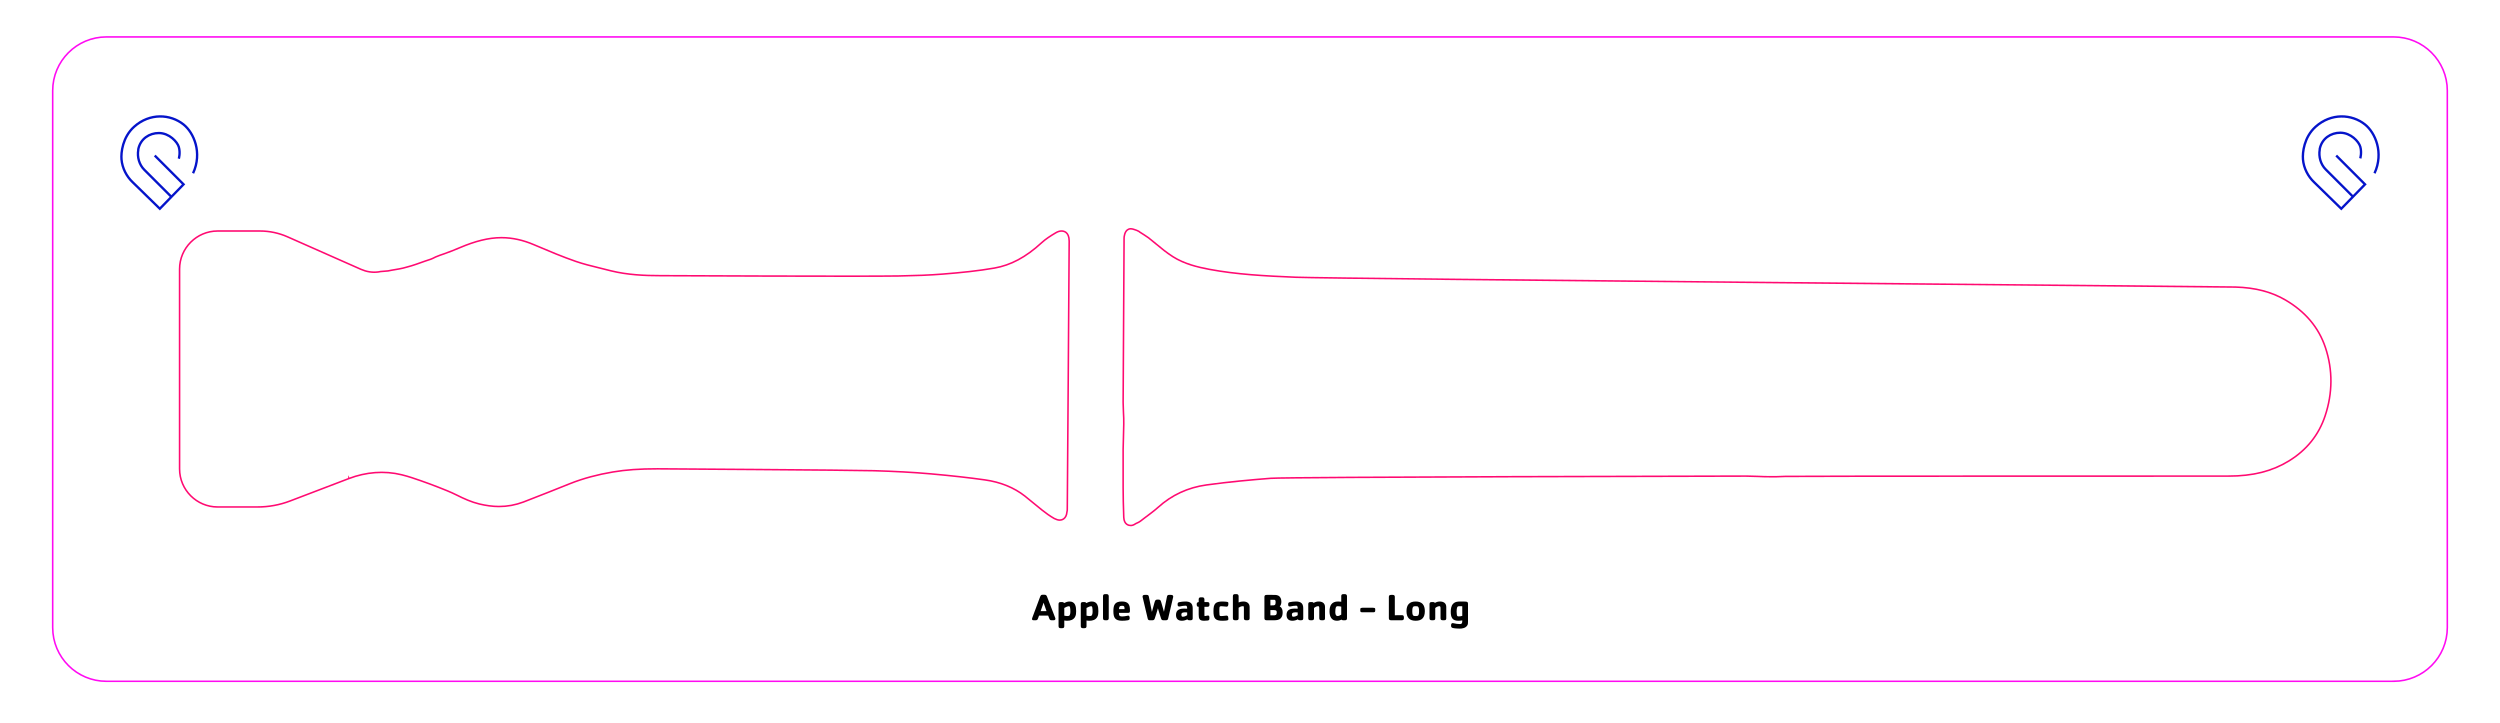 <?xml version="1.0" encoding="UTF-8"?>
<svg xmlns="http://www.w3.org/2000/svg" xmlns:xlink="http://www.w3.org/1999/xlink" id="Layer_1" width="10.965in" height="3.171in" version="1.1" viewBox="0 0 789.48 228.312">
  <!-- Generator: Adobe Illustrator 30.0.0, SVG Export Plug-In . SVG Version: 2.1.1 Build 123)  -->
  <defs>
    <style>
      .st0 {
        stroke: #0514ca;
        stroke-miterlimit: 3;
        stroke-width: .75px;
      }

      .st0, .st1, .st2 {
        fill: none;
      }

      .st3 {
        fill: #fff;
      }

      .st4 {
        isolation: isolate;
      }

      .st5 {
        display: none;
      }

      .st1 {
        stroke: #ff0a71;
      }

      .st1, .st2 {
        stroke-miterlimit: 10;
        stroke-width: .5px;
      }

      .st2 {
        stroke: #ff0af2;
      }
    </style>
  </defs>
  <g id="Layer_4" class="st5">
    
  </g>
  <g id="Layer_2" class="st5">
    
  </g>
  <g id="Layer_11">
    <g id="Layer_8" class="st5">
      
    </g>
    <g id="Layer_9" class="st5">
      <g>
        <path class="st3" d="M439.272,135.574c-.373-.211-.997-.565-1.838-.827l-.534-.167c-1.152-.36-2.343-.732-3.648-1.029-.609-.139-1.193-.306-1.755-.502l-.033-1.364c.104-.051,2.554-1.315,2.554-1.315l4.487.468.503-3.045,1.969-1.017-1.64-.979.165-1.025,2.858-.113-2.413-2.698.109-.689.384-.032,1.773.667.585-.862,10.92-.903-7.549-4.156,1.597-2.465-4.187-3.292c-.184-.148-.37-.293-.557-.425-.646-.455-1.291-.869-1.936-1.242l3.083-1.508-2.523-9.255-4.644.25c-.147.008-.294.011-.442.016-.528.015-1.186.033-1.937.145-3.309.488-6.59,1.55-10.318,3.341-.473.08-.946.155-1.42.229-.045-.092-.093-.184-.142-.275-1.002-1.85-2.621-3.162-4.573-3.747-.17-1.202-.642-2.317-1.395-3.261-1.201-1.506-2.964-2.398-4.966-2.512-.208-.012-.418-.018-.628-.018-1.187,0-2.26.185-3.157.366-.289.059-.577.123-.864.191-1.967-1.728-4.25-3.018-6.806-3.844-1.306-.964-2.834-1.469-4.48-1.469-.456,0-.924.041-1.39.12l-1.221.208c-3.771.614-6.82,2.268-9.095,4.897l-1.71-2.225v3.68c-.681.532-1.479,1.177-2.241,2.031-1.534,1.715-2.489,3.596-3.152,5.218-.728.728-1.231,1.437-1.56,1.899-1.182,1.666-1.964,3.499-2.326,5.446-.528,2.843-.957,5.492-1.311,8.099-.206,1.519-.615,4.534.598,7.671l.073.465c.13.847.261,1.693.415,2.533l.055.306c.245,1.403.655,3.742,2.575,5.768.095.16.268.552.397.844l.15.337c.301.67.621,1.333.948,1.991.461.927,1.66,3.338,4.293,4.825,1.245,2,2.776,3.564,4.646,4.754.316.201.628.407.941.613.394.259.787.518,1.181.767.402.255.527.427.572.491.672.931,1.519,1.716,2.445,2.269,1.693,1.011,3.513,1.683,5.409,1.997.617.102,1.192.151,1.758.151.936,0,1.834-.138,2.688-.412,1.759-.12,3.415-.785,4.791-1.918,3.354-1.626,5.994-4.01,7.854-7.093.08-.132.174-.272.279-.419h.082c1.703,0,3.231-.606,4.386-1.645.153.013.307.027.459.041.265.142.529.286.793.429,1.115.607,2.379,1.295,3.758,1.874,3.642,1.526,7.333,2.427,10.799,3.219.677.155,1.259.2,1.644.229l.195.016,4.677.507,1.43-4.482,1.541-4.866-4.32-2.21-.108-.062h0ZM384.535,113.736c-.006.007-.01.016-.015.024.004-.025.008-.05.012-.074l.003.05h0Z"/>
        <path d="M407.602,102.931c.241-.015.483-.015.722-.046,1.755-.229,3.49-.073,5.229.203.752.119,1.532.097,2.298.089,1.978-.02,2.556,2.302,1.842,3.396-.206.316-.211.546-.062.869.155.334.233.704.347,1.067.985-.197,1.938-.411,2.9-.575,1.549-.264,3.107-.48,4.655-.748.397-.069.794-.212,1.159-.389,2.798-1.353,5.686-2.433,8.776-2.889.608-.09,1.232-.074,1.848-.107.016.059.032.117.048.176-.191.085-.373.203-.573.25-3.124.749-5.975,2.147-8.769,3.681-.781.429-1.431.994-1.903,1.795.098.054.168.104.247.134,1.283.485,2.593.908,3.84,1.471.888.401,1.813.379,2.723.467,2.539.245,4.732,1.294,6.777,2.736.128.091.248.193.372.29-.027.04-.053.08-.08.119-.171-.065-.35-.115-.513-.197-.654-.33-1.321-.641-1.951-1.013-1.515-.895-3.136-1.358-4.898-1.354-1.56.004-3.016-.476-4.496-.914-1.24-.367-2.537-.604-3.826-.734-2.076-.209-4.169-.261-6.245-1.048v2.105c.077.01.23.042.383.05.893.043,1.786.088,2.68.117,1.585.051,3.06.512,4.467,1.208,2.355,1.164,4.835,1.936,7.413,2.412.297.055.584.161.874.249.066.02.124.066.322.175-.27.022-.41.055-.546.041-2.238-.223-4.481-.417-6.713-.69-2.567-.314-5.092-.974-7.704-.914-.409.009-.817,0-1.232,0,.146.624.256,1.194.424,1.747.039.127.26.229.417.286,3.048,1.095,6.129,2.068,9.346,2.543.495.073.985.172,1.477.263.086.016.169.05.243.133-3.533.14-6.87-.956-10.304-1.609.105.062.204.14.317.184,2.712,1.059,5.216,2.48,7.599,4.158.854.601,1.934.904,2.94,1.261,1.07.38,2.174.663,3.263.989-.009.059-.019.118-.028.177-.477-.05-.963-.06-1.431-.156-2.053-.421-4.015-1.098-5.95-1.92-1.18-.502-2.506-.686-3.782-.93-.839-.16-1.705-.217-2.56-.225-.325-.003-.794.17-.957.419-.882,1.351-2.122,2.252-3.5,3.007-.063.035-.135.055-.153.155,1.49-.108,2.763-.867,4.146-1.243.04.036.08.072.12.108-.103.205-.191.419-.312.612-.127.201-.285.383-.362.665.704-.291,1.407-.582,2.111-.873.051.05.102.1.153.149-.13.461-.26.922-.389,1.383.032.038.064.075.095.113.335-.205.705-.371.997-.625.534-.464,1.05-.59,1.699-.221,1.558.887,3.276,1.191,5.039,1.304.152.01.303.048.461.143-1.523.786-3.131,1.232-4.831,1.342-1.673.108-3.346.205-5.019.306-.015.065-.031.13-.046.194,1.778.539,3.557,1.077,5.311,1.608-3.392.664-6.75,1.555-10.319,1.474.187.706.329,1.305.514,1.89.035.11.232.215.369.241,2.945.558,5.864,1.289,8.89,1.317.595.005,1.19.133,1.784.204.001.06.002.119.003.179-.557.057-1.113.115-1.67.172-.016.041-.032.082-.049.124.287.225.561.468.862.673,2.152,1.463,4.503,2.453,7.044,3.032,1.269.289,2.512.696,3.756,1.082.355.11.676.334,1.012.505-.022.069-.043.138-.065.207-.392-.043-.793-.047-1.175-.135-3.347-.764-6.685-1.587-9.858-2.916-1.625-.681-3.148-1.606-4.719-2.416-.172-.089-.351-.203-.535-.22-1.795-.165-3.592-.312-5.42-.467-.043.375-.082.779-.138,1.179-.073.521-.372.816-.91.774-.657-.051-1.315-.117-1.964-.226-.334-.056-.609-.028-.814.237-.818,1.057-1.73,2.06-2.416,3.197-1.424,2.361-3.418,3.998-5.902,5.102-.144.064-.294.145-.4.257-.619.652-1.365.953-2.266.875-.136-.012-.3-.01-.413.053-.712.397-1.459.405-2.238.276-1.216-.201-2.345-.631-3.395-1.259-.282-.169-.535-.427-.729-.697-.586-.813-1.318-1.451-2.158-1.983-.71-.449-1.404-.923-2.113-1.374-1.558-.991-2.635-2.388-3.45-4.018-.103-.207-.285-.478-.475-.521-1.527-.347-2.312-1.464-2.949-2.746-.294-.591-.582-1.187-.853-1.789-.437-.974-.822-1.956-1.597-2.757-.832-.86-.962-2.05-1.168-3.173-.209-1.141-.371-2.291-.554-3.437-.008-.053-.01-.11-.033-.157-.833-1.695-.697-3.493-.457-5.264.355-2.616.784-5.225,1.266-7.82.211-1.133.663-2.182,1.362-3.167.476-.67.933-1.274,1.616-1.72.126-.082.179-.296.239-.459.591-1.604,1.312-3.157,2.451-4.431.728-.814,1.67-1.436,2.518-2.142.352-.293.786-.524,1.051-.881,1.533-2.065,3.632-3.111,6.11-3.514.423-.069.845-.143,1.267-.215.673-.115,1.233.025,1.748.538.282.281.74.416,1.142.538,1.93.586,3.653,1.536,5.15,2.886.617.557,1.192,1.161,1.82,1.705.137.119.433.136.631.09,1.078-.248,2.14-.569,3.223-.789.759-.154,1.548-.286,2.313-.243.801.046,1.105.599.967,1.409-.116.683-.475,1.226-.999,1.665-1.002.841-2.172,1.368-3.393,1.797-.163.057-.324.118-.486.177.01.053.018.102.027.151h0ZM396.58,106.663c-.034-.041-.067-.083-.101-.124.089-.357.147-.726.275-1.068.2-.533,0-.877-.469-1.082-.686-.3-1.368-.636-2.086-.83-1.728-.468-3.479-.631-5.234-.092-.408.125-.812.293-1.231.353-2.303.329-4.289,1.199-5.687,3.159-.202.283-.522.481-.785.722-.285.262-.634.485-.838.8-.735,1.135-1.266,2.372-1.487,3.708-.291,1.763-.569,3.531-.745,5.308-.115,1.164-.104,2.352-.025,3.52.043.641.393,1.256.518,1.899.256,1.315.456,2.642.676,3.964.182,1.092.66,2.026,1.431,2.823.216.224.395.504.524.789.393.865.716,1.801,1.537,2.343.553.366.844.841,1.068,1.413.381.973,1.03,1.673,2.067,1.938,1.539.392,3.078.788,4.628,1.132.727.161,1.481.205,2.222.301.001.052.002.105.002.157-.97.067-1.939.133-2.986.205.576,1.358,1.151,2.688,2.569,3.361.951.452,1.94.823,2.909,1.237.301.129.593.279.888.42-.007.051-.014.103-.021.154-.456.09-.912.18-1.466.289.766.846,1.529,1.563,2.483,2.027.337.164.794.311,1.125.217,1.394-.396,2.878-.366,4.217-1.06,1.384-.717,2.53-1.676,3.492-2.868.709-.878,1.159-1.899,1.228-3.037.022-.367-.037-.842-.256-1.104-.781-.935-1.802-1.423-3.044-1.115-.934.231-1.844.56-2.768.835-.236.07-.484.098-.819.164.328-.646.839-.797,1.326-.943,1.843-.55,3.727-.843,5.654-.861,1.645-.015,3.289-.039,4.934-.07.686-.013.837-.16.871-.865.071-1.461-.351-2.717-1.57-3.622-1.857-1.378-3.788-2.382-6.257-2.175-2.264.19-4.369.586-6.181,2.068-1.517,1.24-3.293,1.793-5.258,1.854-2.263.071-4.498-.171-6.728-.471-1.498-.202-2.953-.62-4.152-1.595-.362-.294-.708-.757-.806-1.199-.27-1.212-.427-2.451-.577-3.685-.035-.286.138-.597.216-.896.311.081.682.081.923.258.748.549,1.472,1.136,2.158,1.761.851.774,1.82,1.323,2.904,1.667.804.255,1.624.46,2.437.687-.957.148-1.918.224-2.877.21-.687-.009-1.314-.26-1.875-.697-.39-.304-.831-.563-1.285-.759-.219-.095-.521.002-.785.012.054.248.045.537.174.736.617.946,1.52,1.501,2.613,1.729,1.927.403,3.808.184,5.62-.553,1.423-.579,2.811-1.242,4.232-1.823.453-.185.962-.31,1.448-.32,1.285-.026,2.572.039,3.859.038.27,0,.583-.058.803-.202,1.137-.742,2.25-1.52,3.368-2.29.046-.032.059-.112.149-.295-.946.079-1.795.15-2.643.221.668-.76,1.501-1.139,2.423-1.297,1.619-.278,3.246-.51,4.868-.77.243-.039.491-.096.715-.193.447-.192.863-.466,1.321-.619.761-.254,1.546-.439,2.32-.654.711-.197,1.167-.674,1.431-1.342.425-1.076.598-2.165.474-3.347-.166-1.578-.868-2.803-1.996-3.852-.436-.405-.858-.537-1.45-.291-1.45.602-2.941.46-4.332-.131-.668-.284-1.272-.397-1.979-.389-1.548.018-2.006-.324-2.481-1.819-.214-.673-.37-1.393-.382-2.095-.026-1.505-.441-3.064.522-4.585-1.537.533-2.796,1.326-3.952,2.272-1.155.945-2.255,1.957-3.379,2.94-.038-.04-.075-.08-.113-.12,1.158-1.51,2.657-2.685,4.172-3.961-1.9-.352-3.348.38-4.688,1.475h0ZM387.01,102.78c1.13-.081,2.123-.213,3.115-.206,1.159.008,2.316.204,3.474.202,3.236-.006,6.472-.039,9.707-.129,1.427-.039,2.852-.229,4.173-.85,1.312-.617,2.492-1.41,3.341-2.612.394-.558.242-.859-.445-.883-.389-.014-.793.011-1.17.101-1.077.259-2.142.567-3.215.844-1.402.362-2.799.763-4.269.693-.319-.015-.635-.103-.953-.157-.001-.074-.003-.149-.005-.223.527-.107,1.05-.249,1.582-.31.479-.055.658-.349.567-.727-.096-.399-.261-.856-.55-1.118-.535-.487-1.169-.87-1.784-1.261-1.28-.812-2.597-1.569-3.852-2.42-.361-.245-.67-.391-1.072-.292-1.265.313-2.532.623-3.789.966-1.299.354-1.91,1.452-2.72,2.546h1.883c-.894.439-1.726.808-2.512,1.257-.233.133-.443.476-.483.748-.154,1.054.165,1.462,1.224,1.454,2.252-.017,4.503-.107,6.754-.157.752-.017,1.505-.003,2.258-.003-3.708.868-7.603.9-11.259,2.537h0ZM397.394,103.315c-.008.05-.016.101-.023.151.151.041.3.092.453.122.982.188,1.983.306,2.942.573,1.086.303,2.083.373,3-.413.129-.111.327-.138.487-.217.093-.046.174-.119.312-.216,0,0-7.171,0-7.171,0ZM415.529,111.25c.85-1.48.475-4.506-.66-5.048-.152.564-.485,1.141-.408,1.656.145.972.522,1.911.813,2.86.052.17.153.323.255.532ZM408.937,110.21c.403-.89-.11-1.853-1.129-1.863-.326-.003-.737.152-.958.381-.197.204.331.921.725,1.046.118.038.249.038.366.078.315.106.626.224.996.358ZM408.906,104.085c-.046-.013-.091-.025-.137-.038-.19.539-.58.648-1.069.574-.137-.021-.295-.017-.421.032-.135.053-.314.154-.346.269-.032.114.06.353.16.397.365.163.747.332,1.138.378.526.062.878-.322.847-.855-.016-.255-.112-.505-.172-.757h0ZM409.061,106.771c-.009.048-.019.096-.028.144.435.186.864.389,1.308.55.228.083.488.143.723.119.158-.016.299-.199.448-.307-.099-.135-.168-.333-.301-.396-.703-.328-1.428-.259-2.15-.11Z"/>
        <path d="M390.998,124.774c.356.269.628.538.954.696.187.091.462,0,.697-.009-.08-.191-.113-.429-.248-.566-.819-.829-1.443-1.743-1.339-2.974.03-.361.161-.714.257-1.122-.342.1-.674.196-1.131.329.07-.304.09-.523.172-.715.146-.345.344-.667.492-1.011.2-.464.055-.722-.447-.671-.487.05-.964.225-1.435.378-.283.092-.545.246-.871.397,0-.184-.033-.31.005-.409.511-1.332,1.298-2.459,2.471-3.297.429-.306.864-.42,1.405-.26,1.023.303,1.463.091,1.985-.83.079-.139.143-.315.266-.395.195-.128.457-.292.648-.249.182.041.423.319.437.507.041.564-.014,1.135-.039,1.702-.013.285-.069.57-.061.854.02.7-.099,1.298-.503,1.942-.429.682-.568,1.551.029,2.356.622.837.505,2.04-.223,2.877-.205.236-.267.426-.204.754.221,1.146-.596,1.828-1.71,1.47-.772-.249-1.564-1.076-1.607-1.754h0ZM392.992,121.917c.304-.079.678-.034.86.31.121.229.153.61.043.834-.264.538-.784.417-1.303.268.116.539.443.817.839,1.027.081.043.211.04.302.009.618-.214,1.163-1.212,1.075-1.947-.098-.815-.588-1.253-1.482-1.325-.627-.051-1.086.351-1.041.974.014.196.193.398.34.555.042.045.328-.029.35-.098.053-.166.017-.361.017-.607h0Z"/>
        <path d="M390.549,108.781c-.509-.687-.692-1.307-.46-2.058.319.102.609.194.837.266-.033-.577-.08-1.114-.083-1.652-.001-.164.091-.349.189-.491.469-.682,1.751-.981,2.591-.619.747.322,1.289,1.358,1.092,2.192-.149.634-.375,1.251-.579,1.916-.107-.046-.259-.134-.422-.179-.494-.136-.955-.472-1.485.073-.202.207-.74.088-1.18.122,1.073,1.42,2.656,1.336,4.185,1.401.016.06.031.121.047.181-.315.138-.618.334-.947.402-.681.139-1.378.199-2.065.314-.315.053-.646.111-.925.254-.457.234-.83.135-1.175-.174-.87-.78-1.707-1.591-1.939-2.81-.038-.198-.005-.409-.005-.761.567.738.777,1.616,1.665,1.816.168.04.379-.105.659-.193h0ZM392.401,107.136c.427.582,1.122.634,1.567.117.544-.631.576-1.475.074-2.119-.333-.427-.77-.669-1.31-.519-.515.143-.7.598-.741,1.078-.016.194.117.414.225.596.026.045.305.023.324-.025.067-.172.073-.368.105-.575.497-.087.831.109.889.565.071.564-.241.807-1.133.882h0Z"/>
        <path d="M410.744,121.227c-1.475.398-2.964.586-4.485.252-1.273-.279-2.548-.549-3.813-.862-.354-.088-.71-.268-1.003-.488-.955-.718-1.887-1.466-2.811-2.224-.192-.157-.31-.406-.461-.612.033-.045.065-.089.098-.134.165.067.331.129.494.2,2.465,1.085,4.927,2.176,7.395,3.253.904.395,1.866.444,2.837.418.594-.016,1.188-.003,1.782-.003-.011.067-.022.134-.033.2h0Z"/>
        <path d="M396.644,126.81c.35-1.13.634-2.123.969-3.098.192-.559.159-1.079-.044-1.616-.25-.664-.482-1.336-.72-1.999.077-.036.119-.07.135-.061,1.279.746,2.444,1.61,3.093,3.006.204.439.238.868-.262,1.092-1.215.545-2.103,1.452-2.894,2.482-.03.039-.083.06-.277.194h0Z"/>
      </g>
      <g>
        <path class="st3" d="M464.122,134.832c-.774-1.581-1.868-2.83-3.248-3.71-.064-.041-.133-.069-.198-.108.003-.09.021-.176.021-.267,0-.736-.109-1.653-.483-2.652.321-.819.483-1.702.483-2.634,0-1.02-.184-1.991-.541-2.89.356-.835.541-1.757.541-2.732,0-.739-.11-1.658-.482-2.656.32-.818.482-1.699.482-2.63,0-.906-.146-1.775-.429-2.589.257-.711.429-1.559.429-2.559,0-1.145-.24-2.249-.703-3.256.455-.963.782-2.185.782-3.707,0-3.979-2.006-7.375-5.684-9.583-.896-.526-1.844-.792-2.818-.792-1.272,0-2.476.467-3.423,1.349-.242.23-.457.48-.644.747-1.31.24-2.504.891-3.443,1.891-.803.856-1.761,2.358-1.761,4.653,0,.323.022.644.06.963-.76.278-1.459.708-2.037,1.305-.847.873-1.349,1.989-1.491,3.186-1.226.88-1.957,2.279-1.957,3.797v1.262c0,.891.224,1.772.648,2.547.529.967,1.336,1.718,2.372,2.191l2.524,1.12c.031,1.179.341,2.366.923,3.531-.569.784-.886,1.742-.886,2.762v1.242c0,.444.058.883.167,1.305-.05.207-.081.426-.113.645-1.56.044-3,.627-4.168,1.72l-.105.102c-.963.964-2.112,2.708-2.112,5.538,0,1.271.227,2.566.66,3.805.292.867.668,1.689,1.126,2.461-.783.877-1.214,2.025-1.214,3.241,0,.522.081,1.057.24,1.591l.033.111.04.109c.486,1.358,1.381,2.517,2.589,3.352,1.183.816,2.567,1.248,4.002,1.248,1.666,0,3.241-.577,4.486-1.611.834-.664,1.532-1.488,2.091-2.463.622.71,1.364,1.304,2.214,1.771,1.229.678,2.577,1.021,4.01,1.021,1.726,0,3.264-.471,4.572-1.399,1.231-.875,2.159-2.044,2.759-3.479.502-1.204.757-2.523.757-3.92,0-1.81-.358-3.465-1.071-4.929h0Z"/>
        <path d="M452.395,135.59c-.461.414-.999.957-1.618,1.628-.552.604-1.015,1.075-1.39,1.41s-.779.569-1.214.7c.04-1.236-.098-2.449-.414-3.639-.315-1.19-.815-2.219-1.498-3.087-.434-.566-.901-.996-1.4-1.292-.5-.296-.986-.444-1.46-.444-.526,0-.993.191-1.4.572-.565.565-.848,1.394-.848,2.485,0,.789.145,1.598.434,2.426.408,1.21,1.052,2.275,1.933,3.195.881.921,1.835,1.539,2.86,1.855-.197.907-.49,1.62-.878,2.14s-.819.779-1.291.779c-.553,0-1.059-.348-1.519-1.046-.144-.223-.328-.335-.552-.335-.118,0-.217.043-.296.128-.079.086-.118.207-.118.365,0,.105.02.224.059.355.184.513.51.931.976,1.253.467.323.983.483,1.548.483.658,0,1.256-.223,1.795-.671.842-.67,1.433-1.742,1.775-3.214.631-.014,1.21-.152,1.735-.415.526-.262.99-.578,1.391-.946s.872-.855,1.41-1.46c.487-.539.905-.97,1.253-1.292s.733-.592,1.153-.808c.421-.217.868-.326,1.342-.326.578,0,1.108.168,1.587.503.48.335.858.786,1.134,1.351.276.566.414,1.177.414,1.835,0,.815-.207,1.502-.621,2.061s-1.016.839-1.805.839c-.591,0-1.124-.207-1.597-.621-.474-.415-.783-1.016-.927-1.805-.039-.171-.119-.306-.237-.405-.119-.099-.243-.148-.375-.148s-.243.052-.335.157c-.091.106-.138.263-.138.474,0,.671.174,1.279.522,1.824.349.546.815.98,1.4,1.302.585.323,1.226.484,1.923.484.815,0,1.506-.201,2.071-.602s.989-.94,1.272-1.617.424-1.43.424-2.258c0-1.157-.21-2.166-.631-3.028-.421-.861-.986-1.518-1.697-1.972-.709-.453-1.492-.681-2.347-.681-.789,0-1.506.148-2.15.444-.643.295-1.195.65-1.655,1.064h0ZM444.988,138.351c-.611-.519-1.147-1.121-1.608-1.805-.341-.5-.598-.999-.769-1.499-.171-.499-.257-.96-.257-1.38,0-.552.145-.933.434-1.144.119-.105.27-.157.453-.157.448,0,.931.325,1.45.976s.963,1.509,1.331,2.574c.368,1.066.552,2.197.552,3.393-.445-.12-.975-.438-1.586-.958h0Z"/>
        <path d="M446.122,106.824c0-.329-.112-.608-.335-.838-.224-.231-.5-.345-.829-.345s-.604.114-.828.345c-.223.23-.335.509-.335.838,0,.315.112.589.335.819.224.23.5.345.828.345s.605-.116.829-.345c.223-.23.335-.504.335-.819Z"/>
        <path d="M451.832,96.548c-.112.106-.168.231-.168.376,0,.197.092.342.276.433,1.408.828,2.288,1.828,2.644,2.998.171.512.256.992.256,1.44,0,.697-.19,1.233-.572,1.607-.381.376-.868.549-1.459.523-.039,0-.059-.026-.059-.079-.066-1.026-.223-1.933-.474-2.722-.25-.788-.664-1.459-1.242-2.011-.526-.486-1.085-.73-1.677-.73-.565,0-1.046.21-1.44.631-.395.421-.591.987-.591,1.697,0,.907.312,1.779.937,2.613.624.835,1.391,1.509,2.298,2.022.459.261.918.439,1.376.56,1.371.799,2.248,1.565,2.628,2.299.132.21.197.427.197.65,0,.197-.053.363-.158.494-.105.144-.243.217-.414.217-.144,0-.388-.072-.73-.217-.486-.185-1.177-.47-2.071-.859-.894-.387-2.018-.891-3.372-1.509-.132-.053-.253-.042-.365.03s-.168.173-.168.305v1.242c0,.172.05.332.148.483.098.151.226.26.384.326,1.551.697,2.696,1.204,3.432,1.518.181.077.324.122.498.194,1.365.797,2.24,1.561,2.619,2.291.118.185.177.401.177.652,0,.21-.052.382-.157.512-.105.132-.243.197-.415.197-.039,0-.124-.013-.256-.039-.684-.25-1.515-.592-2.495-1.026-.979-.435-2.383-1.066-4.211-1.894l-4.793-2.149c-.118-.053-.233-.043-.345.029s-.168.175-.168.307v1.262c0,.172.039.329.119.474.079.144.19.25.335.316l5.287,2.347c.132.053.263.112.394.177.132.067.276.125.434.178,0,.027-.006.047-.02.059-.052.026-.118.079-.197.157-.29.25-.497.523-.621.819-.125.295-.188.674-.188,1.135,0,.591.168,1.212.503,1.864.335.65.822,1.255,1.459,1.814.638.56,1.378.99,2.219,1.292.092.034.177.046.268.076.012.007.016.018.028.024.552.316,1.075.674,1.568,1.075.493.401.852.812,1.075,1.233.118.197.177.414.177.651,0,.21-.052.381-.157.513s-.243.197-.415.197c-.104,0-.19-.013-.256-.04-.604-.223-1.368-.535-2.288-.937-.92-.4-2.124-.937-3.609-1.608-.132-.052-.253-.046-.365.02-.112.066-.168.171-.168.315v1.242c0,.171.05.329.148.474.098.145.226.257.384.335.276.118.427.185.453.197v.039c-.026.013-.075.046-.148.099-.072.052-.155.125-.246.217-.224.224-.385.474-.484.75-.098.276-.148.624-.148,1.045,0,.592.168,1.217.503,1.874.335.658.822,1.266,1.459,1.824.638.559,1.378.99,2.219,1.292.75.25,1.427.375,2.032.375.328,0,.644-.039.946-.118.566-.145,1.003-.408,1.311-.789.31-.381.464-.875.464-1.48,0-.973-.427-1.886-1.282-2.742-.053-.052-.069-.108-.05-.168.02-.059.056-.101.108-.128.356-.171.648-.457.878-.858.23-.401.345-.864.345-1.391,0-.921-.306-1.703-.917-2.348-.303-.319-.669-.638-1.093-.958.077-.015.16-.01.235-.029.566-.144,1.003-.411,1.311-.798.31-.388.464-.884.464-1.49,0-.973-.427-1.888-1.282-2.742-.053-.053-.069-.109-.05-.169.02-.058.056-.101.108-.127.356-.172.648-.457.878-.859s.345-.865.345-1.39c0-.921-.306-1.703-.917-2.348-.155-.163-.372-.325-.559-.487.336-.098.644-.251.895-.527.388-.429.582-1.022.582-1.785,0-.75-.207-1.414-.621-1.994-.379-.529-.916-1.027-1.575-1.501.508-.15.96-.403,1.339-.787.624-.631.937-1.525.937-2.682,0-2.485-1.183-4.437-3.55-5.857-.224-.132-.434-.197-.632-.197-.182.005-.329.058-.442.162ZM451.468,103.571c-.592-.25-1.091-.605-1.499-1.066-.408-.459-.69-.947-.848-1.459-.066-.289-.099-.493-.099-.612,0-.355.145-.533.434-.533.144,0,.303.053.474.157.171.106.328.238.473.395.526.592.895,1.618,1.105,3.077.013.013.013.027,0,.04-.014.013-.027.013-.04,0ZM451.862,127.139c.539.25,1.019.582,1.44.996s.746.828.977,1.242c.23.414.345.753.345,1.016,0,.474-.296.71-.888.71-.408,0-.881-.099-1.421-.296-1.104-.421-1.978-1.092-2.623-2.012-.342-.526-.513-1.012-.513-1.459,0-.276.066-.494.197-.651.131-.158.328-.237.591-.237.344,0,.974.231,1.895.691h0ZM451.093,115.875c.46.223.717.348.769.374.526.25.999.583,1.421.997.421.414.746.828.976,1.242s.345.753.345,1.016c0,.474-.295.709-.888.709-.381,0-.855-.098-1.42-.295-1.091-.421-1.959-1.092-2.604-2.011-.342-.526-.513-1.019-.513-1.48,0-.263.066-.477.197-.64.131-.165.322-.247.571-.247.304,0,.685.112,1.146.335h0Z"/>
      </g>
    </g>
    <path class="st2" d="M755.869,215.149H33.611c-9.375,0-16.973-7.6-16.973-16.973V28.634c0-9.375,7.6-16.973,16.973-16.973h722.257c9.375,0,16.973,7.6,16.973,16.973v169.541c0,9.375-7.6,16.973-16.973,16.973h0Z"/>
    <g>
      <path class="st0" d="M60.969,54.715c3-6.5.221-12.825-3-15.398-4.173-3.334-10.693-3.692-15.598.7-3.694,3.306-4.175,8.198-4,10.3.233,2.797,1.6,5.4,3.5,7.2l8.6,8.4,7.5-7.7-9.1-9.1M53.969,62.014l-8.4-8.4c-1.6-1.6-2.3-4-1.9-6.3v-.2c.7-3.3,3.5-5.1,6.5-5.1,3.3,0,5.837,2.789,6.3,4.4.543,1.888,0,3.7,0,3.7"/>
      <path class="st0" d="M742.855,61.914l-8.4-8.4c-1.6-1.6-2.3-4-1.9-6.3v-.2c.7-3.3,3.5-5.1,6.5-5.1,3.3,0,5.837,2.789,6.3,4.4.543,1.888,0,3.7,0,3.7M749.855,54.715c3-6.5.221-12.825-3-15.398-4.173-3.334-10.693-3.692-15.598.7-3.694,3.306-4.175,8.198-4,10.3.233,2.797,1.6,5.4,3.5,7.2l8.6,8.4,7.5-7.7-9.1-9.1"/>
    </g>
    <g>
      <path class="st1" d="M357.075,165.95c-.5,0-2.115-.199-2.2-2.6-.121-3.399-.2-6.5-.2-9.4v-12c0-1.3.1-2.6.1-3.9,0-1.4.1-2.8.1-4.1s0-2.5-.1-3.8c0-1-.1-2-.1-3.1,0-1.7.3-48.896.3-51.896,0-.2.1-2.3,1.5-2.8.2-.1.4-.1.7-.1.6,0,1.7.5,1.8.5.3.1.6.3.8.4l.1.1c.4.2,2.6,1.7,2.9,1.9l.1.1c.7.6,1.394,1.107,2.1,1.7,1.686,1.417,3.503,2.895,5.4,4.1,3.606,2.291,7.798,3.309,11.5,4,8.696,1.623,17.498,2.091,27.298,2.5,11.701.489,292.477,2.981,296.777,3.1,6.201.172,11.39,1.517,15.798,4.1,6.186,3.624,10.471,8.609,12.599,14.998,2.368,7.111,2.3,14.398-.1,21.598-2,6-5.819,10.769-11.4,14.198-5.318,3.27-11.4,4.8-19.098,4.8,0,0-138.79,0-139.989.1-.9,0-1.9.1-2.8.1h-1.3c-1.5,0-3.1,0-4.6-.1-1.2,0-2.4-.1-3.7-.1-3.3,0-144.691.275-150.088.7-6.002.472-13.099,1.103-20.298,2.1-5.8.803-10.94,3.156-15.298,7.1-1.312,1.187-2.787,2.217-4.2,3.3-.397.304-.905.694-1.3,1-.506.392-1.1.6-1.5.8-.7.5-1.2.6-1.6.6h0Z"/>
      <path class="st1" d="M110.193,151.113c5.321-2.03,11.148-2.543,16.676-1.178,1.083.267,2.144.573,3.182.914,3.786,1.244,7.489,2.626,11.1,4.1.997.407,2.1.9,3.1,1.4,2.2,1.1,4.599,2.202,7.1,2.8,2.1.502,4.2.8,6.2.8,2.7,0,5.209-.475,7.7-1.4,3.413-1.267,13.198-5.203,14.698-5.8,4.297-1.709,8.802-2.891,13.599-3.7,4.101-.692,8.4-1,14.098-1,0,0,61.496.39,68.394.6,6.3.191,12.202.482,17.998,1,6.502.58,11.902,1.186,16.998,1.9,4.902.687,9.186,2.417,12.6,5.1.896.705,1.8,1.5,2.7,2.2.9.7,1.812,1.485,2.7,2.2,1.217.98,2.5,1.9,3.9,2.7.6.3,1.2.5,1.7.5s2.1-.2,2.3-2.6c.1-.3.1-.6.1-.9,0,0,.6-79.694.6-84.594,0-3-1.8-3.2-2.4-3.2s-1.208.186-1.9.6c-1.619.968-3.099,1.901-4.4,3.1-4.996,4.604-9.799,7.108-14.898,8-5.198.909-10.497,1.438-16.298,1.9-4.098.327-8.5.501-13.998.6-11.3.203-74.294-.1-75.094-.1-5.2,0-10.486-.258-15.598-1.5-1.296-.315-2.703-.688-4-1-2.405-.578-4.898-1.207-7.2-2-4.096-1.412-8.396-3.209-13.299-5.3-3.297-1.406-6.7-2.2-10.2-2.2-4.1,0-8.381,1.145-12.999,3.1-1.693.717-3.395,1.415-5.1,2-.897.308-1.8.6-2.7,1-.3.1-.5.3-.8.4s-.5.2-.7.3c-.6.2-1.203.391-1.8.6-1.911.67-3.8,1.4-5.8,1.9-1.6.5-3.2.7-4.9,1l-1,.2c-.1,0-2.4.2-2.4.2-.1.033-.311.078-.633.122-1.876.259-3.787-.053-5.519-.819l-23.186-10.26c-2.747-1.216-5.718-1.843-8.722-1.843h-13.381c-6.6,0-12,5.4-12,12v63.146c0,6.6,5.4,12,12,12h12.622c3.515,0,7-.642,10.284-1.895l18.579-7.09h-.003v-.002Z"/>
    </g>
  </g>
  <g>
    <path d="M332.73,195.873h-.659c-.372,0-.564-.156-.696-.492l-.372-.983c-.96.024-1.919.024-2.879,0l-.324.899c-.144.396-.3.576-.744.576h-.551c-.336,0-.612-.036-.612-.42,0-.096.072-.3.108-.396l2.471-6.633c.264-.72.647-.611,1.331-.611.468,0,.672.168.84.6l2.603,6.752c.024.072.048.145.048.229,0,.336-.264.479-.564.479h0ZM329.553,190.32l-.923,2.662h1.847l-.924-2.662h0Z"/>
    <path d="M339.475,194.853c-.492.876-1.463,1.176-2.423,1.176-.324,0-.647-.024-.959-.084v1.763c0,.731-.479.672-1.043.672-.503,0-.768-.12-.768-.672v-6.933c0-.779.636-.647,1.2-.647.228,0,.419.097.527.312.54-.265,1.127-.492,1.739-.492,1.811,0,2.087,1.571,2.087,3.034,0,.684-.024,1.26-.36,1.871h0ZM337.892,191.71c-.048-.18-.144-.275-.336-.275-.42,0-1.104.348-1.463.552v2.423c.324.084.648.132.983.132.168,0,.336-.013.492-.072.444-.18.444-1.079.444-1.451,0-.359-.024-.959-.12-1.308h0Z"/>
    <path d="M346.495,194.853c-.492.876-1.463,1.176-2.423,1.176-.324,0-.647-.024-.959-.084v1.763c0,.731-.479.672-1.043.672-.503,0-.768-.12-.768-.672v-6.933c0-.779.636-.647,1.199-.647.228,0,.42.097.528.312.54-.265,1.127-.492,1.739-.492,1.811,0,2.087,1.571,2.087,3.034,0,.684-.024,1.26-.36,1.871h0ZM344.912,191.71c-.048-.18-.144-.275-.336-.275-.42,0-1.104.348-1.463.552v2.423c.324.084.648.132.983.132.168,0,.336-.013.492-.072.444-.18.444-1.079.444-1.451,0-.359-.024-.959-.12-1.308h0Z"/>
    <path d="M349.521,195.873h-.432c-.503,0-.768-.12-.768-.672v-6.932c0-.456.216-.648.66-.648h.54c.384,0,.611.276.611.648v6.932c0,.408-.18.672-.611.672Z"/>
    <path d="M356.179,193.545h-2.818v.192c0,.731.288.936,1.007.936.528,0,1.056-.096,1.571-.204.096-.023.216-.06.312-.06.456,0,.492.468.492.815,0,.407-.156.563-.552.647-.552.108-1.259.156-1.835.156-2.183,0-2.759-.936-2.759-2.999,0-2.026.468-3.082,2.699-3.082,1.979,0,2.531.936,2.531,2.771,0,.6-.012.827-.648.827h0ZM355.112,192.071c0-.612-.18-.768-.803-.768-.768,0-.924.348-.936,1.056h1.739v-.288Z"/>
    <path d="M370.468,188.582l-1.583,6.752c-.096.42-.324.54-.732.54h-.779c-.396,0-.576-.168-.708-.527-.372-1.067-.672-2.159-1.008-3.238-.324,1.079-.624,2.171-1.007,3.238-.132.371-.336.527-.731.527h-.78c-.42,0-.612-.12-.708-.54l-1.595-6.752c-.012-.06-.024-.12-.024-.18,0-.468.348-.54.744-.54h.6c.42,0,.576.204.647.588l.959,4.785c.216-.707.408-1.439.6-2.158.12-.42.216-.876.372-1.271.216-.54.66-.456,1.151-.456.336,0,.576.144.696.456.156.396.251.827.372,1.235.204.72.408,1.438.612,2.158l.947-4.749c.144-.731.612-.588,1.235-.588.36,0,.744.084.744.516,0,.072-.012.132-.024.204h0Z"/>
    <path d="M375.666,195.873c-.264,0-.588-.012-.707-.3-.528.288-1.128.456-1.728.456-1.211,0-1.859-.636-1.859-1.848,0-1.679,1.235-1.99,2.65-1.99.288,0,.576.012.864.035,0-.396.048-.959-.492-.959-.588,0-1.199.12-1.775.24-.072.012-.156.023-.228.023-.504,0-.504-.372-.504-.743,0-.336.12-.54.456-.624.516-.132,1.451-.216,1.991-.216.624,0,1.392.096,1.835.576.492.539.479,1.259.479,1.942v2.771c0,.684-.455.636-.983.636h.001ZM374.898,193.402c-.156,0-.3-.023-.456-.023-.528,0-1.379-.049-1.379.684,0,.203.048.695.336.695.647,0,.948-.145,1.499-.479v-.876h0Z"/>
    <path d="M381.259,191.626h-.911v2.411c0,.072-.024.516.119.516.336,0,.648-.18.984-.18.551,0,.467.54.467.923,0,.48-.155.624-.623.672-.36.036-.708.061-1.067.061-1.439,0-1.691-.624-1.691-1.955v-2.447c-.623-.012-.623-.419-.623-.911,0-.359.287-.575.623-.588v-.852c0-.443.216-.647.66-.647h.539c.384,0,.612.276.612.647v.852h.911c.563,0,.684.24.684.756,0,.504-.132.743-.684.743h0Z"/>
    <path d="M387.881,195.693c-.096.228-.563.264-.768.288-.348.035-.684.048-1.031.048-2.351,0-2.879-.744-2.879-3.035,0-2.278.54-3.046,2.879-3.046.348,0,.684.024,1.031.06.191.024.659.049.756.252.035.072.035.156.035.24v.048c0,.42,0,1.031-.575,1.031-.156,0-.324-.023-.479-.048-.372-.048-.756-.096-1.128-.096-.636,0-.611.191-.647.731-.024.276-.024.552-.024.827,0,.372.013.744.049,1.104.048.444.203.444.623.444.384,0,.756-.048,1.14-.096.156-.024.312-.049.468-.049s.288.061.396.168c.12.12.18.696.18.864,0,.084,0,.18-.023.264h-.003Z"/>
    <path d="M393.581,195.873c-.504,0-.768-.12-.768-.672v-2.891c0-.119.012-.755-.072-.827-.072-.06-.191-.048-.275-.048-.48,0-.924.204-1.319.468v3.298c0,.731-.48.672-1.044.672-.504,0-.768-.12-.768-.672v-6.932c0-.456.216-.648.66-.648h.539c.384,0,.612.276.612.648v1.979c.468-.204.983-.3,1.486-.3,1.164,0,1.991.576,1.991,1.787v3.466c0,.731-.479.672-1.043.672h.001Z"/>
    <path d="M404.451,195.237c-.552.576-1.379.636-2.135.636h-2.303c-.455,0-.72-.156-.72-.647v-6.753c0-.479.301-.611.72-.611h1.775c.588,0,1.319-.048,1.859.216.755.372.995,1.14.995,1.931,0,.564-.108,1.092-.516,1.5.756.396.924,1.127.924,1.919,0,.647-.133,1.319-.601,1.811l.002-.002ZM402.736,189.601c-.132-.216-.312-.192-.527-.192-.348,0-.695,0-1.031.013v1.751h.503c.888,0,1.151-.048,1.151-1.031,0-.156-.012-.408-.096-.54h0ZM402.82,192.73c-.348-.084-.72-.084-1.067-.084h-.575v1.667c.18.013.348.013.527.013h.276c.743,0,1.199,0,1.199-.899,0-.312-.013-.612-.36-.696h0Z"/>
    <path d="M410.571,195.873c-.264,0-.588-.012-.707-.3-.528.288-1.128.456-1.728.456-1.211,0-1.858-.636-1.858-1.848,0-1.679,1.235-1.99,2.65-1.99.287,0,.575.012.863.035,0-.396.048-.959-.492-.959-.587,0-1.199.12-1.774.24-.072.012-.156.023-.229.023-.503,0-.503-.372-.503-.743,0-.336.119-.54.455-.624.516-.132,1.451-.216,1.991-.216.624,0,1.392.096,1.835.576.492.539.479,1.259.479,1.942v2.771c0,.684-.455.636-.983.636h.001ZM409.803,193.402c-.155,0-.3-.023-.455-.023-.528,0-1.38-.049-1.38.684,0,.203.048.695.336.695.647,0,.947-.145,1.499-.479v-.876h0Z"/>
    <path d="M417.387,195.873c-.492,0-.768-.108-.768-.647v-2.963c0-.252.048-.839-.324-.839-.516,0-.959.275-1.343.575v3.227c0,.72-.492.647-1.044.647-.491,0-.768-.108-.768-.647v-4.462c0-.443.228-.636.66-.636h.539c.216,0,.384.084.504.264.492-.287,1.02-.443,1.595-.443,1.128,0,1.991.527,1.991,1.728v3.55c0,.72-.491.647-1.043.647h.001Z"/>
    <path d="M424.323,195.884c-.228,0-.504-.012-.659-.203-.48.216-.972.348-1.5.348-1.738,0-2.314-1.428-2.314-2.951,0-1.87.684-3.13,2.711-3.13.336,0,.659.036.995.072v-1.751c0-.768.624-.648,1.188-.648.384,0,.624.276.624.648v6.944c0,.731-.492.671-1.044.671h0ZM423.555,191.567c-.336-.072-.695-.132-1.043-.132-.156,0-.276,0-.42.072-.408.203-.42,1.343-.42,1.715,0,.504.072,1.319.743,1.319.384,0,.84-.229,1.14-.456v-2.519h0Z"/>
    <path d="M433.598,193.354h-3.37c-.264,0-.659-.036-.659-.384v-.684c0-.3.443-.36.659-.36h3.37c.24,0,.684.024.684.36v.611c0,.42-.324.456-.684.456h0Z"/>
    <path d="M442.694,195.873h-3.382c-.456,0-.72-.156-.72-.647v-6.753c0-.479.3-.611.72-.611h.516c.408,0,.647.192.647.611v5.817c.744-.012,1.476-.024,2.219-.024.696,0,.648.48.648.996,0,.42-.24.611-.648.611h0Z"/>
    <path d="M447.063,196.029c-2.015,0-2.902-1.08-2.902-3.035s.888-3.046,2.902-3.046,2.891,1.104,2.891,3.046c0,1.955-.875,3.035-2.891,3.035ZM447.926,191.735c-.18-.324-.527-.3-.863-.3s-.695-.024-.875.3c-.18.348-.204.876-.204,1.259,0,.36.012.936.204,1.26.18.312.552.288.875.288s.684.023.863-.288c.192-.324.204-.899.204-1.26,0-.383-.012-.923-.204-1.259Z"/>
    <path d="M455.678,195.873c-.492,0-.768-.108-.768-.647v-2.963c0-.252.048-.839-.324-.839-.516,0-.959.275-1.343.575v3.227c0,.72-.492.647-1.044.647-.491,0-.768-.108-.768-.647v-4.462c0-.443.228-.636.66-.636h.539c.216,0,.384.084.504.264.492-.287,1.02-.443,1.595-.443,1.128,0,1.991.527,1.991,1.728v3.55c0,.72-.491.647-1.043.647h.001Z"/>
    <path d="M463.308,197.576c-.516.743-1.486.936-2.326.936-.588,0-1.739-.061-2.291-.228-.336-.108-.456-.36-.456-.696,0-.371.049-.827.528-.827.096,0,.204.036.3.06.659.156,1.331.252,2.003.252.756,0,.695-.6.707-1.163-.419.072-.839.12-1.271.12-1.896,0-2.363-1.128-2.363-2.843,0-.827.12-1.799.684-2.446.696-.792,1.607-.792,2.591-.792.516,0,1.043,0,1.56.048.443.048.611.216.611.66v5.732c0,.468,0,.792-.276,1.188h-.001ZM461.773,191.447c-.191-.012-.384-.012-.575-.012h-.24c-.287,0-.611-.012-.755.275-.168.349-.217,1.032-.217,1.416,0,.287.024.587.061.875.072.479.107.66.624.66.371,0,.743-.072,1.103-.168v-3.047h0Z"/>
  </g>
</svg>
